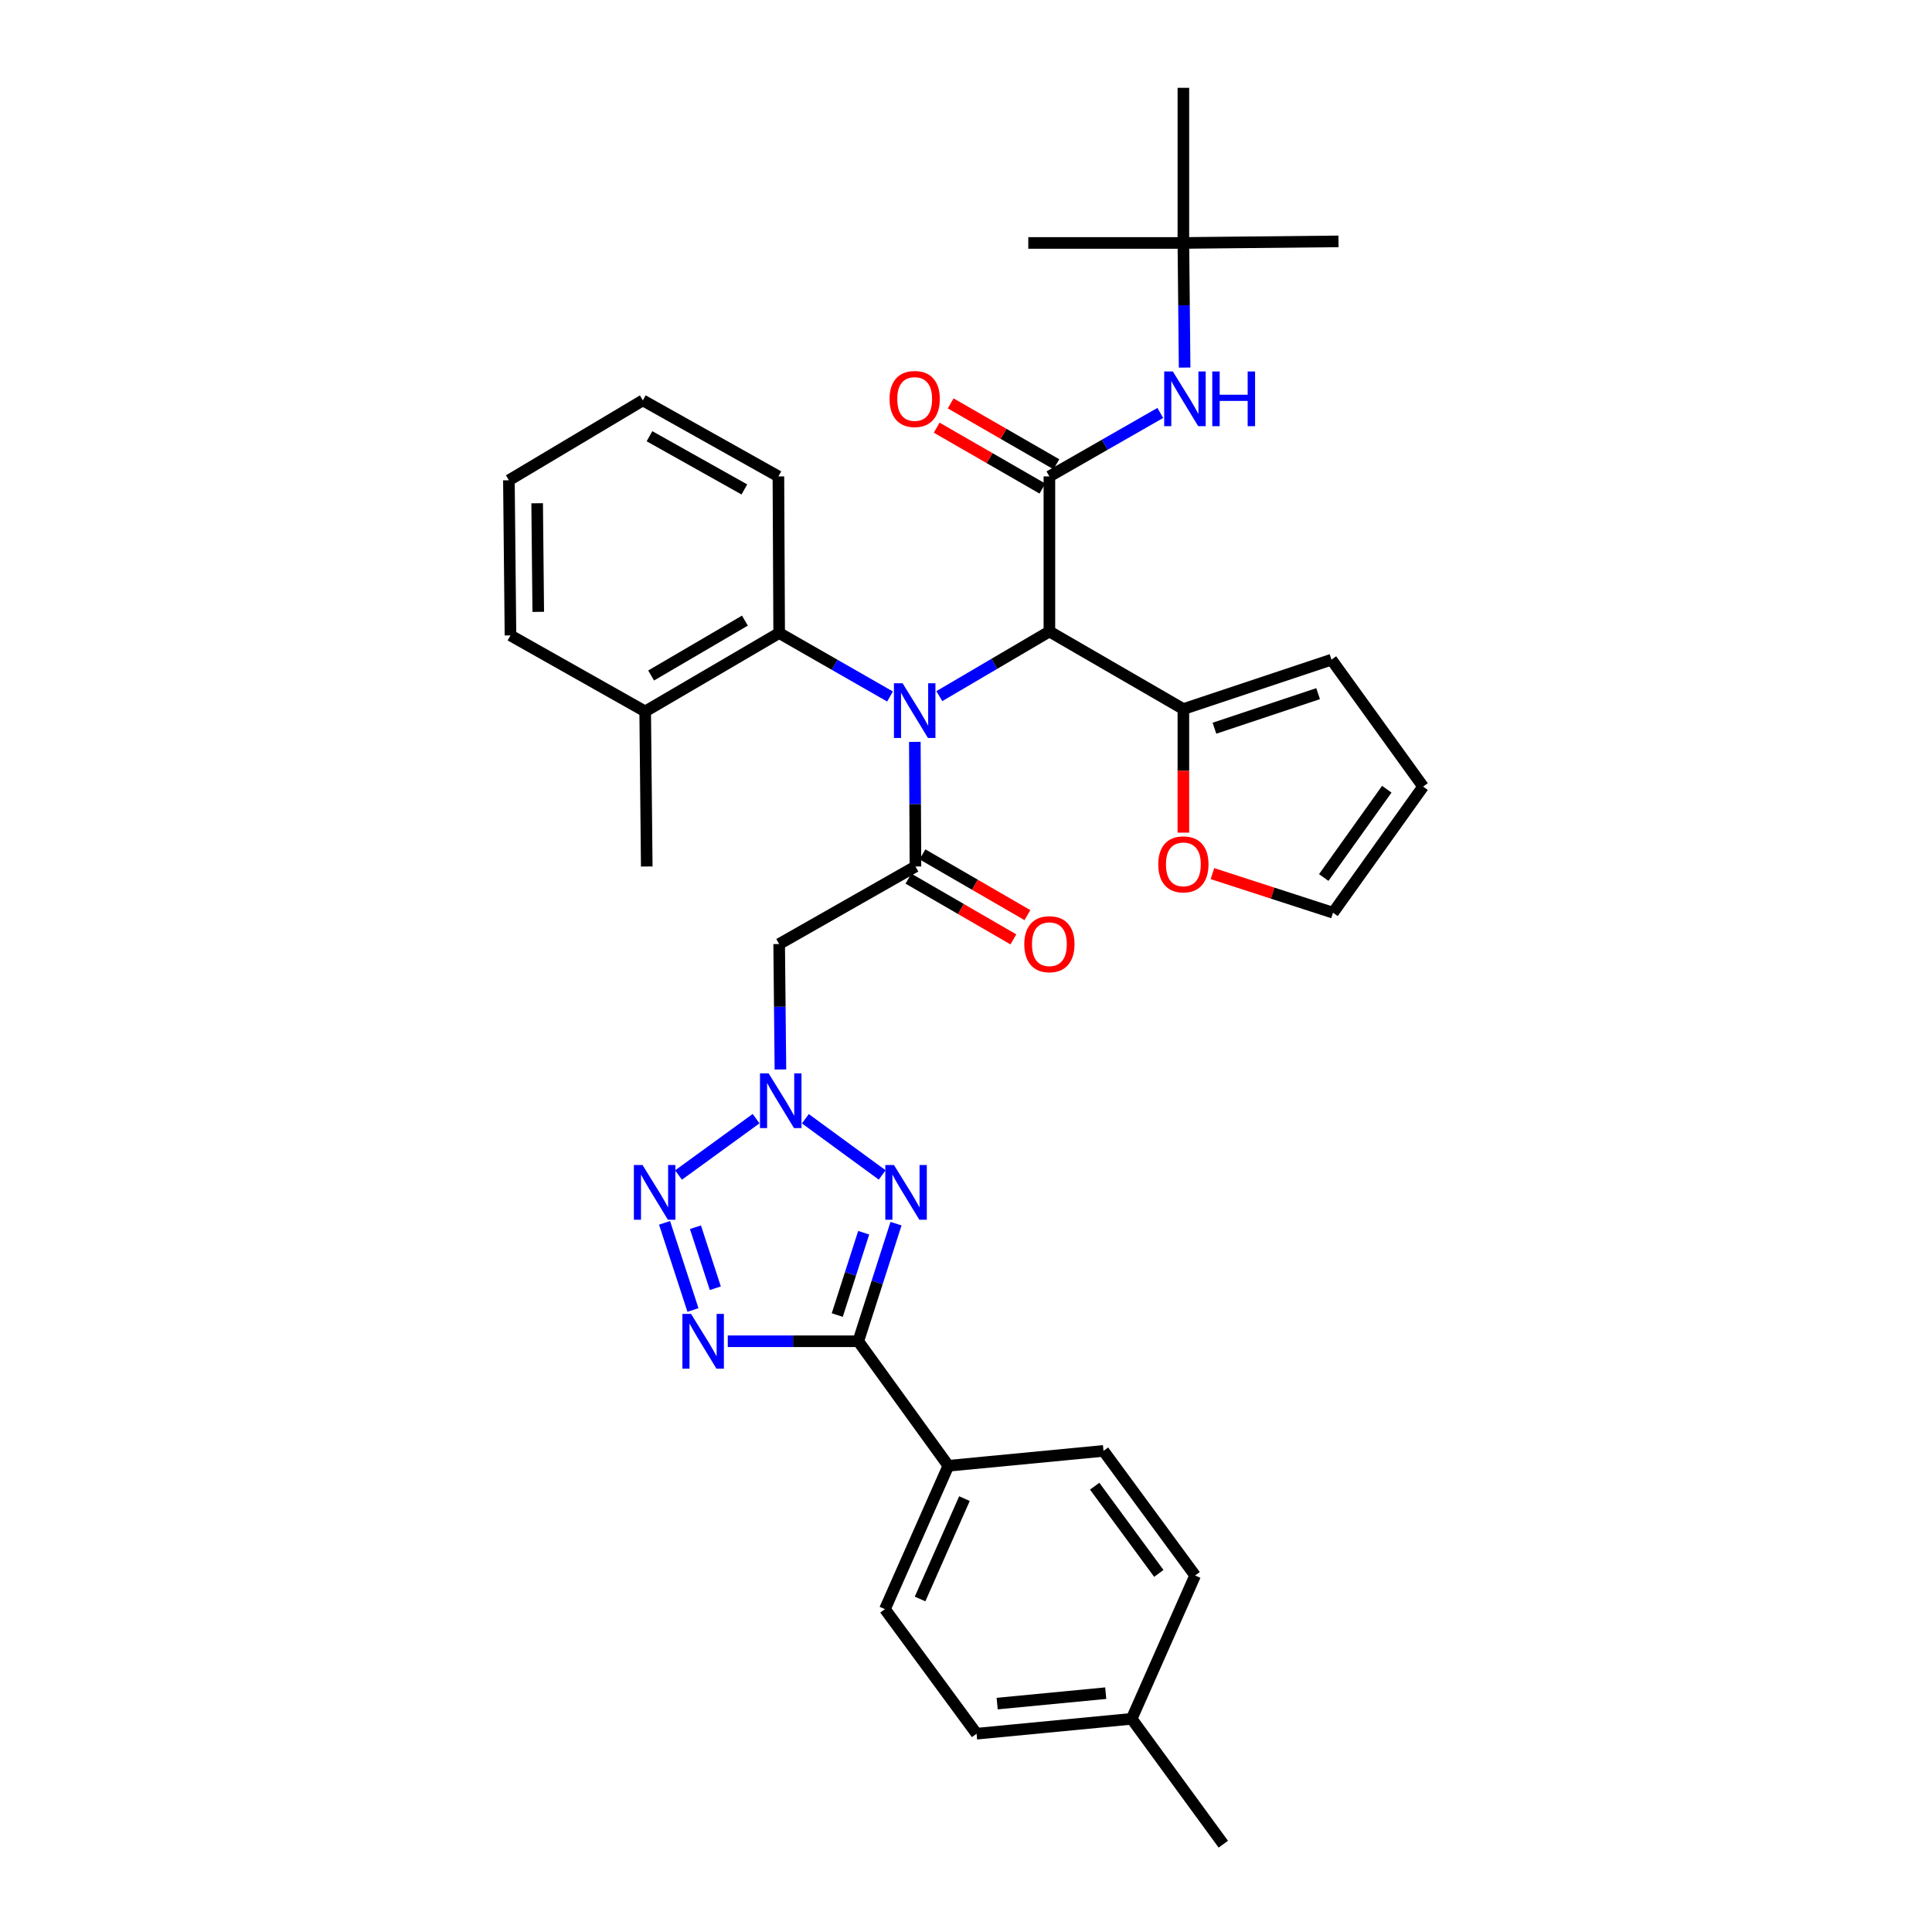 <?xml version='1.0' encoding='iso-8859-1'?>
<svg version='1.1' baseProfile='full'
              xmlns='http://www.w3.org/2000/svg'
                      xmlns:rdkit='http://www.rdkit.org/xml'
                      xmlns:xlink='http://www.w3.org/1999/xlink'
                  xml:space='preserve'
width='1000px' height='1000px' viewBox='0 0 1000 1000'>
<!-- END OF HEADER -->
<rect style='opacity:1.0;fill:#FFFFFF;stroke:none' width='1000' height='1000' x='0' y='0'> </rect>
<path class='bond-1' d='M 416.856,579.065 L 456.621,608.143' style='fill:none;fill-rule:evenodd;stroke:#0000FF;stroke-width:6px;stroke-linecap:butt;stroke-linejoin:miter;stroke-opacity:1' />
<path class='bond-4' d='M 391.35,579.013 L 351.199,608.192' style='fill:none;fill-rule:evenodd;stroke:#0000FF;stroke-width:6px;stroke-linecap:butt;stroke-linejoin:miter;stroke-opacity:1' />
<path class='bond-8' d='M 403.945,553.554 L 403.619,521.094' style='fill:none;fill-rule:evenodd;stroke:#0000FF;stroke-width:6px;stroke-linecap:butt;stroke-linejoin:miter;stroke-opacity:1' />
<path class='bond-8' d='M 403.619,521.094 L 403.294,488.633' style='fill:none;fill-rule:evenodd;stroke:#000000;stroke-width:6px;stroke-linecap:butt;stroke-linejoin:miter;stroke-opacity:1' />
<path class='bond-0' d='M 473.518,383.991 L 473.676,416.244' style='fill:none;fill-rule:evenodd;stroke:#0000FF;stroke-width:6px;stroke-linecap:butt;stroke-linejoin:miter;stroke-opacity:1' />
<path class='bond-0' d='M 473.676,416.244 L 473.834,448.497' style='fill:none;fill-rule:evenodd;stroke:#000000;stroke-width:6px;stroke-linecap:butt;stroke-linejoin:miter;stroke-opacity:1' />
<path class='bond-6' d='M 486.2,360.318 L 514.683,343.587' style='fill:none;fill-rule:evenodd;stroke:#0000FF;stroke-width:6px;stroke-linecap:butt;stroke-linejoin:miter;stroke-opacity:1' />
<path class='bond-6' d='M 514.683,343.587 L 543.165,326.857' style='fill:none;fill-rule:evenodd;stroke:#000000;stroke-width:6px;stroke-linecap:butt;stroke-linejoin:miter;stroke-opacity:1' />
<path class='bond-9' d='M 460.678,360.508 L 431.986,344.081' style='fill:none;fill-rule:evenodd;stroke:#0000FF;stroke-width:6px;stroke-linecap:butt;stroke-linejoin:miter;stroke-opacity:1' />
<path class='bond-9' d='M 431.986,344.081 L 403.294,327.654' style='fill:none;fill-rule:evenodd;stroke:#000000;stroke-width:6px;stroke-linecap:butt;stroke-linejoin:miter;stroke-opacity:1' />
<path class='bond-3' d='M 463.781,633.36 L 454.012,663.797' style='fill:none;fill-rule:evenodd;stroke:#0000FF;stroke-width:6px;stroke-linecap:butt;stroke-linejoin:miter;stroke-opacity:1' />
<path class='bond-3' d='M 454.012,663.797 L 444.243,694.234' style='fill:none;fill-rule:evenodd;stroke:#000000;stroke-width:6px;stroke-linecap:butt;stroke-linejoin:miter;stroke-opacity:1' />
<path class='bond-3' d='M 447.043,638.06 L 440.205,659.366' style='fill:none;fill-rule:evenodd;stroke:#0000FF;stroke-width:6px;stroke-linecap:butt;stroke-linejoin:miter;stroke-opacity:1' />
<path class='bond-3' d='M 440.205,659.366 L 433.367,680.672' style='fill:none;fill-rule:evenodd;stroke:#000000;stroke-width:6px;stroke-linecap:butt;stroke-linejoin:miter;stroke-opacity:1' />
<path class='bond-2' d='M 358.673,678.048 L 343.972,632.938' style='fill:none;fill-rule:evenodd;stroke:#0000FF;stroke-width:6px;stroke-linecap:butt;stroke-linejoin:miter;stroke-opacity:1' />
<path class='bond-2' d='M 370.255,666.789 L 359.965,635.211' style='fill:none;fill-rule:evenodd;stroke:#0000FF;stroke-width:6px;stroke-linecap:butt;stroke-linejoin:miter;stroke-opacity:1' />
<path class='bond-35' d='M 376.695,694.234 L 410.469,694.234' style='fill:none;fill-rule:evenodd;stroke:#0000FF;stroke-width:6px;stroke-linecap:butt;stroke-linejoin:miter;stroke-opacity:1' />
<path class='bond-35' d='M 410.469,694.234 L 444.243,694.234' style='fill:none;fill-rule:evenodd;stroke:#000000;stroke-width:6px;stroke-linecap:butt;stroke-linejoin:miter;stroke-opacity:1' />
<path class='bond-12' d='M 444.243,694.234 L 490.864,758.684' style='fill:none;fill-rule:evenodd;stroke:#000000;stroke-width:6px;stroke-linecap:butt;stroke-linejoin:miter;stroke-opacity:1' />
<path class='bond-5' d='M 473.834,448.497 L 403.294,488.633' style='fill:none;fill-rule:evenodd;stroke:#000000;stroke-width:6px;stroke-linecap:butt;stroke-linejoin:miter;stroke-opacity:1' />
<path class='bond-14' d='M 470.201,454.772 L 497.365,470.497' style='fill:none;fill-rule:evenodd;stroke:#000000;stroke-width:6px;stroke-linecap:butt;stroke-linejoin:miter;stroke-opacity:1' />
<path class='bond-14' d='M 497.365,470.497 L 524.53,486.223' style='fill:none;fill-rule:evenodd;stroke:#FF0000;stroke-width:6px;stroke-linecap:butt;stroke-linejoin:miter;stroke-opacity:1' />
<path class='bond-14' d='M 477.466,442.222 L 504.63,457.947' style='fill:none;fill-rule:evenodd;stroke:#000000;stroke-width:6px;stroke-linecap:butt;stroke-linejoin:miter;stroke-opacity:1' />
<path class='bond-14' d='M 504.63,457.947 L 531.795,473.673' style='fill:none;fill-rule:evenodd;stroke:#FF0000;stroke-width:6px;stroke-linecap:butt;stroke-linejoin:miter;stroke-opacity:1' />
<path class='bond-7' d='M 543.165,326.857 L 543.165,246.593' style='fill:none;fill-rule:evenodd;stroke:#000000;stroke-width:6px;stroke-linecap:butt;stroke-linejoin:miter;stroke-opacity:1' />
<path class='bond-10' d='M 543.165,326.857 L 612.513,367.001' style='fill:none;fill-rule:evenodd;stroke:#000000;stroke-width:6px;stroke-linecap:butt;stroke-linejoin:miter;stroke-opacity:1' />
<path class='bond-11' d='M 543.165,246.593 L 571.865,230.165' style='fill:none;fill-rule:evenodd;stroke:#000000;stroke-width:6px;stroke-linecap:butt;stroke-linejoin:miter;stroke-opacity:1' />
<path class='bond-11' d='M 571.865,230.165 L 600.565,213.737' style='fill:none;fill-rule:evenodd;stroke:#0000FF;stroke-width:6px;stroke-linecap:butt;stroke-linejoin:miter;stroke-opacity:1' />
<path class='bond-15' d='M 546.784,240.31 L 519.426,224.553' style='fill:none;fill-rule:evenodd;stroke:#000000;stroke-width:6px;stroke-linecap:butt;stroke-linejoin:miter;stroke-opacity:1' />
<path class='bond-15' d='M 519.426,224.553 L 492.069,208.796' style='fill:none;fill-rule:evenodd;stroke:#FF0000;stroke-width:6px;stroke-linecap:butt;stroke-linejoin:miter;stroke-opacity:1' />
<path class='bond-15' d='M 539.546,252.876 L 512.189,237.119' style='fill:none;fill-rule:evenodd;stroke:#000000;stroke-width:6px;stroke-linecap:butt;stroke-linejoin:miter;stroke-opacity:1' />
<path class='bond-15' d='M 512.189,237.119 L 484.832,221.362' style='fill:none;fill-rule:evenodd;stroke:#FF0000;stroke-width:6px;stroke-linecap:butt;stroke-linejoin:miter;stroke-opacity:1' />
<path class='bond-18' d='M 403.294,327.654 L 333.946,368.241' style='fill:none;fill-rule:evenodd;stroke:#000000;stroke-width:6px;stroke-linecap:butt;stroke-linejoin:miter;stroke-opacity:1' />
<path class='bond-18' d='M 385.567,321.227 L 337.024,349.638' style='fill:none;fill-rule:evenodd;stroke:#000000;stroke-width:6px;stroke-linecap:butt;stroke-linejoin:miter;stroke-opacity:1' />
<path class='bond-26' d='M 403.294,327.654 L 402.899,246.593' style='fill:none;fill-rule:evenodd;stroke:#000000;stroke-width:6px;stroke-linecap:butt;stroke-linejoin:miter;stroke-opacity:1' />
<path class='bond-13' d='M 612.513,367.001 L 612.513,398.989' style='fill:none;fill-rule:evenodd;stroke:#000000;stroke-width:6px;stroke-linecap:butt;stroke-linejoin:miter;stroke-opacity:1' />
<path class='bond-13' d='M 612.513,398.989 L 612.513,430.977' style='fill:none;fill-rule:evenodd;stroke:#FF0000;stroke-width:6px;stroke-linecap:butt;stroke-linejoin:miter;stroke-opacity:1' />
<path class='bond-16' d='M 612.513,367.001 L 689.167,341.446' style='fill:none;fill-rule:evenodd;stroke:#000000;stroke-width:6px;stroke-linecap:butt;stroke-linejoin:miter;stroke-opacity:1' />
<path class='bond-16' d='M 628.597,376.924 L 682.255,359.036' style='fill:none;fill-rule:evenodd;stroke:#000000;stroke-width:6px;stroke-linecap:butt;stroke-linejoin:miter;stroke-opacity:1' />
<path class='bond-17' d='M 613.163,190.256 L 612.838,158.003' style='fill:none;fill-rule:evenodd;stroke:#0000FF;stroke-width:6px;stroke-linecap:butt;stroke-linejoin:miter;stroke-opacity:1' />
<path class='bond-17' d='M 612.838,158.003 L 612.513,125.75' style='fill:none;fill-rule:evenodd;stroke:#000000;stroke-width:6px;stroke-linecap:butt;stroke-linejoin:miter;stroke-opacity:1' />
<path class='bond-21' d='M 490.864,758.684 L 458.043,832.897' style='fill:none;fill-rule:evenodd;stroke:#000000;stroke-width:6px;stroke-linecap:butt;stroke-linejoin:miter;stroke-opacity:1' />
<path class='bond-21' d='M 499.203,775.681 L 476.229,827.63' style='fill:none;fill-rule:evenodd;stroke:#000000;stroke-width:6px;stroke-linecap:butt;stroke-linejoin:miter;stroke-opacity:1' />
<path class='bond-22' d='M 490.864,758.684 L 571.168,750.982' style='fill:none;fill-rule:evenodd;stroke:#000000;stroke-width:6px;stroke-linecap:butt;stroke-linejoin:miter;stroke-opacity:1' />
<path class='bond-19' d='M 627.548,452.179 L 658.76,462.297' style='fill:none;fill-rule:evenodd;stroke:#FF0000;stroke-width:6px;stroke-linecap:butt;stroke-linejoin:miter;stroke-opacity:1' />
<path class='bond-19' d='M 658.76,462.297 L 689.973,472.416' style='fill:none;fill-rule:evenodd;stroke:#000000;stroke-width:6px;stroke-linecap:butt;stroke-linejoin:miter;stroke-opacity:1' />
<path class='bond-20' d='M 689.167,341.446 L 736.594,407.145' style='fill:none;fill-rule:evenodd;stroke:#000000;stroke-width:6px;stroke-linecap:butt;stroke-linejoin:miter;stroke-opacity:1' />
<path class='bond-27' d='M 612.513,125.75 L 532.241,125.75' style='fill:none;fill-rule:evenodd;stroke:#000000;stroke-width:6px;stroke-linecap:butt;stroke-linejoin:miter;stroke-opacity:1' />
<path class='bond-28' d='M 612.513,125.75 L 612.513,45.455' style='fill:none;fill-rule:evenodd;stroke:#000000;stroke-width:6px;stroke-linecap:butt;stroke-linejoin:miter;stroke-opacity:1' />
<path class='bond-29' d='M 612.513,125.75 L 692.8,124.937' style='fill:none;fill-rule:evenodd;stroke:#000000;stroke-width:6px;stroke-linecap:butt;stroke-linejoin:miter;stroke-opacity:1' />
<path class='bond-30' d='M 333.946,368.241 L 334.76,448.497' style='fill:none;fill-rule:evenodd;stroke:#000000;stroke-width:6px;stroke-linecap:butt;stroke-linejoin:miter;stroke-opacity:1' />
<path class='bond-31' d='M 333.946,368.241 L 264.22,328.887' style='fill:none;fill-rule:evenodd;stroke:#000000;stroke-width:6px;stroke-linecap:butt;stroke-linejoin:miter;stroke-opacity:1' />
<path class='bond-38' d='M 689.973,472.416 L 736.594,407.145' style='fill:none;fill-rule:evenodd;stroke:#000000;stroke-width:6px;stroke-linecap:butt;stroke-linejoin:miter;stroke-opacity:1' />
<path class='bond-38' d='M 685.166,454.197 L 717.8,408.507' style='fill:none;fill-rule:evenodd;stroke:#000000;stroke-width:6px;stroke-linecap:butt;stroke-linejoin:miter;stroke-opacity:1' />
<path class='bond-24' d='M 458.043,832.897 L 505.47,897.363' style='fill:none;fill-rule:evenodd;stroke:#000000;stroke-width:6px;stroke-linecap:butt;stroke-linejoin:miter;stroke-opacity:1' />
<path class='bond-23' d='M 571.168,750.982 L 618.595,815.472' style='fill:none;fill-rule:evenodd;stroke:#000000;stroke-width:6px;stroke-linecap:butt;stroke-linejoin:miter;stroke-opacity:1' />
<path class='bond-23' d='M 566.6,769.247 L 599.799,814.39' style='fill:none;fill-rule:evenodd;stroke:#000000;stroke-width:6px;stroke-linecap:butt;stroke-linejoin:miter;stroke-opacity:1' />
<path class='bond-25' d='M 618.595,815.472 L 585.75,889.661' style='fill:none;fill-rule:evenodd;stroke:#000000;stroke-width:6px;stroke-linecap:butt;stroke-linejoin:miter;stroke-opacity:1' />
<path class='bond-36' d='M 505.47,897.363 L 585.75,889.661' style='fill:none;fill-rule:evenodd;stroke:#000000;stroke-width:6px;stroke-linecap:butt;stroke-linejoin:miter;stroke-opacity:1' />
<path class='bond-36' d='M 516.127,881.773 L 572.323,876.381' style='fill:none;fill-rule:evenodd;stroke:#000000;stroke-width:6px;stroke-linecap:butt;stroke-linejoin:miter;stroke-opacity:1' />
<path class='bond-32' d='M 585.75,889.661 L 633.185,954.545' style='fill:none;fill-rule:evenodd;stroke:#000000;stroke-width:6px;stroke-linecap:butt;stroke-linejoin:miter;stroke-opacity:1' />
<path class='bond-33' d='M 402.899,246.593 L 332.738,207.239' style='fill:none;fill-rule:evenodd;stroke:#000000;stroke-width:6px;stroke-linecap:butt;stroke-linejoin:miter;stroke-opacity:1' />
<path class='bond-33' d='M 385.281,253.337 L 336.168,225.789' style='fill:none;fill-rule:evenodd;stroke:#000000;stroke-width:6px;stroke-linecap:butt;stroke-linejoin:miter;stroke-opacity:1' />
<path class='bond-37' d='M 264.22,328.887 L 263.406,248.591' style='fill:none;fill-rule:evenodd;stroke:#000000;stroke-width:6px;stroke-linecap:butt;stroke-linejoin:miter;stroke-opacity:1' />
<path class='bond-37' d='M 278.598,316.696 L 278.029,260.488' style='fill:none;fill-rule:evenodd;stroke:#000000;stroke-width:6px;stroke-linecap:butt;stroke-linejoin:miter;stroke-opacity:1' />
<path class='bond-34' d='M 332.738,207.239 L 263.406,248.591' style='fill:none;fill-rule:evenodd;stroke:#000000;stroke-width:6px;stroke-linecap:butt;stroke-linejoin:miter;stroke-opacity:1' />
<path  class='atom-0' d='M 397.847 555.582
L 407.127 570.582
Q 408.047 572.062, 409.527 574.742
Q 411.007 577.422, 411.087 577.582
L 411.087 555.582
L 414.847 555.582
L 414.847 583.902
L 410.967 583.902
L 401.007 567.502
Q 399.847 565.582, 398.607 563.382
Q 397.407 561.182, 397.047 560.502
L 397.047 583.902
L 393.367 583.902
L 393.367 555.582
L 397.847 555.582
' fill='#0000FF'/>
<path  class='atom-1' d='M 467.179 353.654
L 476.459 368.654
Q 477.379 370.134, 478.859 372.814
Q 480.339 375.494, 480.419 375.654
L 480.419 353.654
L 484.179 353.654
L 484.179 381.974
L 480.299 381.974
L 470.339 365.574
Q 469.179 363.654, 467.939 361.454
Q 466.739 359.254, 466.379 358.574
L 466.379 381.974
L 462.699 381.974
L 462.699 353.654
L 467.179 353.654
' fill='#0000FF'/>
<path  class='atom-2' d='M 462.716 603.017
L 471.996 618.017
Q 472.916 619.497, 474.396 622.177
Q 475.876 624.857, 475.956 625.017
L 475.956 603.017
L 479.716 603.017
L 479.716 631.337
L 475.836 631.337
L 465.876 614.937
Q 464.716 613.017, 463.476 610.817
Q 462.276 608.617, 461.916 607.937
L 461.916 631.337
L 458.236 631.337
L 458.236 603.017
L 462.716 603.017
' fill='#0000FF'/>
<path  class='atom-3' d='M 357.687 680.074
L 366.967 695.074
Q 367.887 696.554, 369.367 699.234
Q 370.847 701.914, 370.927 702.074
L 370.927 680.074
L 374.687 680.074
L 374.687 708.394
L 370.807 708.394
L 360.847 691.994
Q 359.687 690.074, 358.447 687.874
Q 357.247 685.674, 356.887 684.994
L 356.887 708.394
L 353.207 708.394
L 353.207 680.074
L 357.687 680.074
' fill='#0000FF'/>
<path  class='atom-5' d='M 332.576 603.017
L 341.856 618.017
Q 342.776 619.497, 344.256 622.177
Q 345.736 624.857, 345.816 625.017
L 345.816 603.017
L 349.576 603.017
L 349.576 631.337
L 345.696 631.337
L 335.736 614.937
Q 334.576 613.017, 333.336 610.817
Q 332.136 608.617, 331.776 607.937
L 331.776 631.337
L 328.096 631.337
L 328.096 603.017
L 332.576 603.017
' fill='#0000FF'/>
<path  class='atom-12' d='M 607.066 192.273
L 616.346 207.273
Q 617.266 208.753, 618.746 211.433
Q 620.226 214.113, 620.306 214.273
L 620.306 192.273
L 624.066 192.273
L 624.066 220.593
L 620.186 220.593
L 610.226 204.193
Q 609.066 202.273, 607.826 200.073
Q 606.626 197.873, 606.266 197.193
L 606.266 220.593
L 602.586 220.593
L 602.586 192.273
L 607.066 192.273
' fill='#0000FF'/>
<path  class='atom-12' d='M 627.466 192.273
L 631.306 192.273
L 631.306 204.313
L 645.786 204.313
L 645.786 192.273
L 649.626 192.273
L 649.626 220.593
L 645.786 220.593
L 645.786 207.513
L 631.306 207.513
L 631.306 220.593
L 627.466 220.593
L 627.466 192.273
' fill='#0000FF'/>
<path  class='atom-14' d='M 599.513 447.385
Q 599.513 440.585, 602.873 436.785
Q 606.233 432.985, 612.513 432.985
Q 618.793 432.985, 622.153 436.785
Q 625.513 440.585, 625.513 447.385
Q 625.513 454.265, 622.113 458.185
Q 618.713 462.065, 612.513 462.065
Q 606.273 462.065, 602.873 458.185
Q 599.513 454.305, 599.513 447.385
M 612.513 458.865
Q 616.833 458.865, 619.153 455.985
Q 621.513 453.065, 621.513 447.385
Q 621.513 441.825, 619.153 439.025
Q 616.833 436.185, 612.513 436.185
Q 608.193 436.185, 605.833 438.985
Q 603.513 441.785, 603.513 447.385
Q 603.513 453.105, 605.833 455.985
Q 608.193 458.865, 612.513 458.865
' fill='#FF0000'/>
<path  class='atom-15' d='M 530.165 488.713
Q 530.165 481.913, 533.525 478.113
Q 536.885 474.313, 543.165 474.313
Q 549.445 474.313, 552.805 478.113
Q 556.165 481.913, 556.165 488.713
Q 556.165 495.593, 552.765 499.513
Q 549.365 503.393, 543.165 503.393
Q 536.925 503.393, 533.525 499.513
Q 530.165 495.633, 530.165 488.713
M 543.165 500.193
Q 547.485 500.193, 549.805 497.313
Q 552.165 494.393, 552.165 488.713
Q 552.165 483.153, 549.805 480.353
Q 547.485 477.513, 543.165 477.513
Q 538.845 477.513, 536.485 480.313
Q 534.165 483.113, 534.165 488.713
Q 534.165 494.433, 536.485 497.313
Q 538.845 500.193, 543.165 500.193
' fill='#FF0000'/>
<path  class='atom-16' d='M 460.439 206.513
Q 460.439 199.713, 463.799 195.913
Q 467.159 192.113, 473.439 192.113
Q 479.719 192.113, 483.079 195.913
Q 486.439 199.713, 486.439 206.513
Q 486.439 213.393, 483.039 217.313
Q 479.639 221.193, 473.439 221.193
Q 467.199 221.193, 463.799 217.313
Q 460.439 213.433, 460.439 206.513
M 473.439 217.993
Q 477.759 217.993, 480.079 215.113
Q 482.439 212.193, 482.439 206.513
Q 482.439 200.953, 480.079 198.153
Q 477.759 195.313, 473.439 195.313
Q 469.119 195.313, 466.759 198.113
Q 464.439 200.913, 464.439 206.513
Q 464.439 212.233, 466.759 215.113
Q 469.119 217.993, 473.439 217.993
' fill='#FF0000'/>
</svg>
